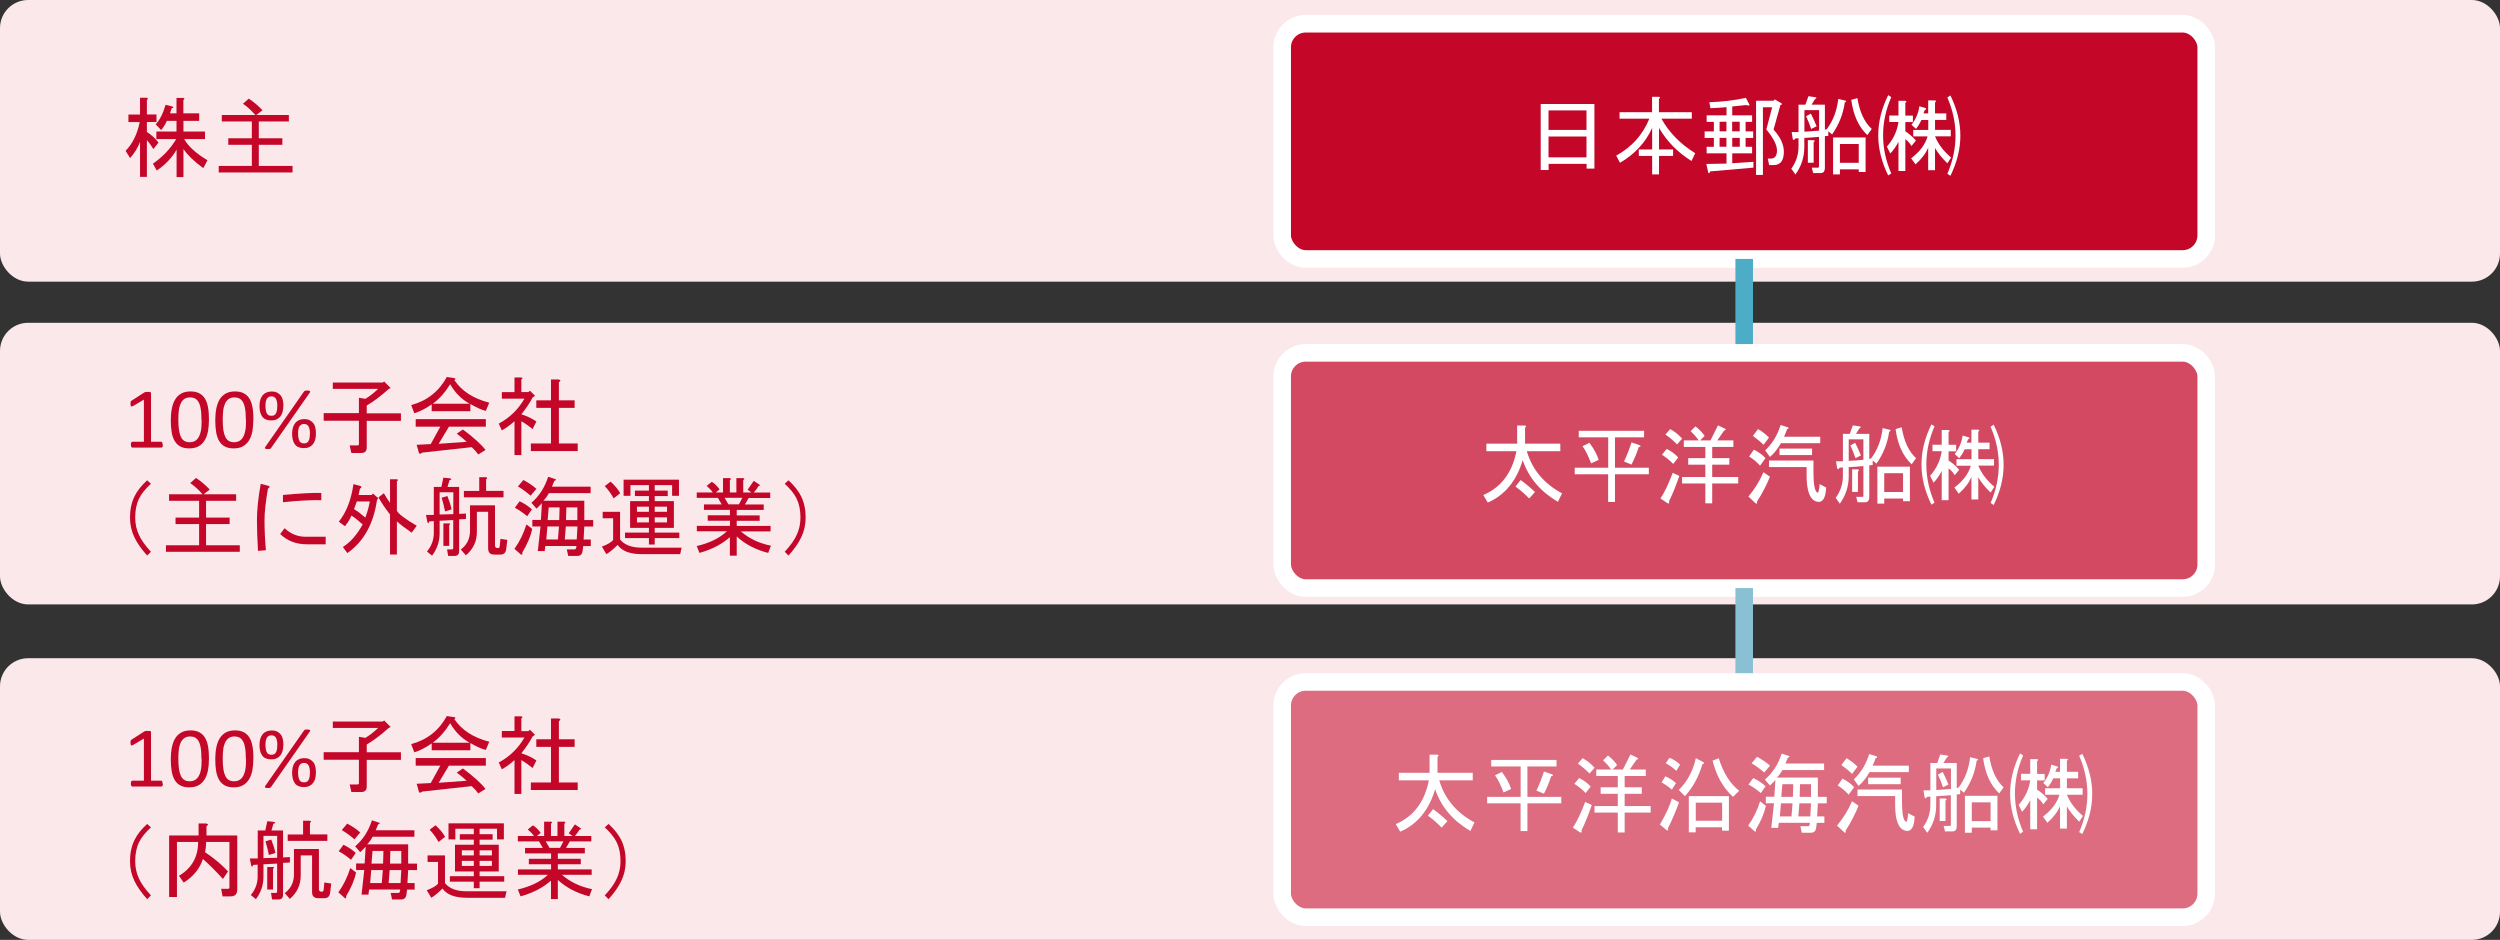 <?xml version="1.0" encoding="UTF-8"?><svg id="_レイヤー_2" xmlns="http://www.w3.org/2000/svg" viewBox="0 0 284.4 106.92"><rect x="0" y="0" width="284.4" height="106.92" fill="#333333" stroke="none"/><defs><style>.cls-1{opacity:.7;}.cls-1,.cls-2,.cls-3{fill:#c40629;}.cls-1,.cls-2,.cls-3,.cls-4,.cls-5{stroke-width:0px;}.cls-2{opacity:.55;}.cls-6{stroke:#89c0d3;}.cls-6,.cls-7,.cls-8{fill:none;stroke-linejoin:round;stroke-width:2px;}.cls-7{stroke:#fff;}.cls-8{stroke:#4dadc7;}.cls-4{fill:#fff;}.cls-5{fill:#fae8eb;}</style></defs><g id="_レイヤー_1-2"><rect class="cls-5" y="74.88" width="284.4" height="32.04" rx="3.2" ry="3.2"/><path class="cls-3" d="M18.53,89.14c0,.06,0,.11-.01.16s-.02.08-.04.1c-.02.03-.04.04-.06.06-.02.01-.04.02-.07.02h-3.29s-.04,0-.06-.02c-.02-.01-.04-.03-.06-.06-.02-.03-.03-.06-.04-.1s-.01-.09-.01-.16c0-.06,0-.11.01-.15s.02-.08.04-.1.03-.05.05-.06c.02-.01.04-.02.07-.02h1.31v-4.79l-1.22.72c-.06.03-.11.05-.15.06-.04,0-.07,0-.09-.02-.02-.02-.04-.06-.05-.1s-.01-.11-.01-.18c0-.06,0-.1,0-.14s.01-.07.02-.1c0-.03.02-.05.04-.07s.04-.04.07-.06l1.45-.93s.03-.02.05-.02.04-.01.07-.02c.03,0,.06-.01.1-.01.04,0,.09,0,.15,0,.08,0,.14,0,.19,0s.09.02.12.03c.03.01.05.03.06.04,0,.02.01.04.01.06v5.53h1.14s.05,0,.07.02.04.04.06.06.03.06.03.1c0,.04.01.09.01.15Z"/><path class="cls-3" d="M23.77,86.31c0,.48-.04.92-.11,1.32-.08.4-.2.74-.38,1.03s-.41.51-.69.67-.64.24-1.06.24c-.4,0-.73-.07-1-.21-.27-.14-.49-.35-.65-.62-.17-.27-.28-.61-.35-1.01-.07-.4-.1-.86-.1-1.38,0-.48.04-.92.12-1.32.08-.4.2-.74.38-1.03.17-.29.41-.51.69-.67s.64-.24,1.05-.24.73.07,1,.21c.27.14.49.35.65.62.17.27.28.61.35,1.01.07.4.1.86.1,1.38ZM22.92,86.37c0-.31-.01-.6-.03-.85-.02-.25-.06-.47-.1-.66-.04-.19-.1-.36-.17-.49-.07-.14-.15-.25-.25-.34-.1-.09-.21-.15-.33-.19-.12-.04-.27-.06-.42-.06-.28,0-.5.07-.67.2-.17.13-.31.31-.41.53-.1.23-.17.49-.2.8s-.05.63-.05.98c0,.47.02.87.07,1.2s.13.6.23.8c.1.21.24.36.4.45.16.09.36.14.6.14.18,0,.34-.03.48-.09.14-.06.26-.14.36-.25.1-.11.18-.24.25-.39.07-.15.12-.32.16-.5.04-.19.07-.39.08-.6.01-.21.02-.44.02-.67Z"/><path class="cls-3" d="M28.82,86.31c0,.48-.04.92-.11,1.32-.08.4-.2.74-.38,1.03s-.41.51-.69.67-.64.24-1.05.24c-.4,0-.73-.07-1-.21s-.49-.35-.65-.62c-.17-.27-.28-.61-.35-1.01-.07-.4-.1-.86-.1-1.38,0-.48.04-.92.12-1.32s.2-.74.38-1.03c.18-.29.41-.51.69-.67.29-.16.64-.24,1.05-.24s.73.07,1,.21c.27.14.49.35.65.62.17.27.28.61.35,1.01.07.4.1.86.1,1.38ZM27.97,86.37c0-.31-.01-.6-.03-.85-.02-.25-.06-.47-.1-.66s-.1-.36-.17-.49c-.07-.14-.15-.25-.25-.34-.1-.09-.21-.15-.33-.19-.12-.04-.26-.06-.42-.06-.28,0-.5.07-.67.2-.17.13-.31.31-.41.53-.1.23-.17.49-.2.8-.04.3-.05.63-.05.98,0,.47.02.87.07,1.2.05.33.13.6.23.8.11.21.24.36.4.45.16.09.36.14.6.14.18,0,.34-.03.48-.09s.26-.14.36-.25c.1-.11.18-.24.25-.39.06-.15.12-.32.16-.5.04-.19.07-.39.08-.6.01-.21.02-.44.02-.67Z"/><path class="cls-3" d="M32.23,84.73c0,.25-.03.48-.08.68-.06.2-.14.38-.25.52-.11.14-.26.26-.43.34-.17.08-.38.12-.61.12s-.44-.04-.61-.11c-.17-.07-.31-.18-.41-.32s-.19-.31-.24-.52c-.05-.2-.08-.43-.08-.69,0-.24.03-.46.08-.66.05-.2.14-.37.25-.52.11-.15.25-.26.43-.34.17-.08.38-.13.62-.13.26,0,.47.04.64.13.17.09.31.21.42.35.1.15.18.32.22.52.04.2.06.41.06.63ZM30.85,89.51s-.04.05-.06.07-.05.03-.08.04c-.03.01-.07.02-.12.02-.05,0-.1,0-.17,0-.07,0-.13,0-.17-.02-.04-.01-.08-.03-.09-.05s-.02-.05-.02-.08c0-.03.02-.07.05-.1l4.38-6.27s.04-.05.06-.07.05-.03.08-.04c.03,0,.07-.02.12-.02s.1,0,.17,0,.12,0,.17.02c.04.01.08.03.09.05.02.02.03.05.02.08s-.02.07-.05.1l-4.38,6.27ZM31.55,84.76c0-.18-.01-.34-.04-.48-.03-.14-.07-.26-.12-.35s-.12-.17-.21-.21c-.09-.05-.19-.07-.31-.07-.11,0-.21.02-.3.07-.08.04-.15.11-.21.2-.05.09-.09.2-.12.34-.03.13-.04.29-.04.47,0,.22.02.4.05.55.03.15.07.26.13.35s.13.15.21.18c.09.03.18.05.29.05.13,0,.24-.02.32-.07s.15-.12.2-.22.09-.21.11-.35c.02-.13.03-.29.03-.46ZM35.94,87.88c0,.25-.03.48-.08.68-.05.2-.14.38-.25.52s-.26.26-.43.34c-.17.08-.38.12-.61.12s-.44-.04-.61-.11-.31-.18-.41-.32c-.11-.14-.19-.31-.24-.52-.05-.2-.08-.43-.08-.69,0-.24.03-.46.08-.66s.14-.37.25-.52c.11-.15.25-.26.42-.34.17-.08.38-.13.62-.13.26,0,.47.04.64.13.17.09.31.21.42.35s.18.32.22.52c.04.2.06.41.06.63ZM35.26,87.9c0-.18-.01-.34-.04-.48-.03-.14-.07-.26-.12-.35s-.12-.17-.21-.21c-.09-.05-.19-.07-.31-.07s-.21.02-.3.07c-.08.04-.15.11-.21.2s-.09.2-.12.34-.04.29-.04.47c0,.22.02.4.05.55.03.15.07.26.13.35s.13.15.21.18c.09.03.18.05.29.05.13,0,.24-.02.32-.07.08-.05.15-.12.2-.22.05-.1.09-.21.11-.35.02-.13.03-.29.03-.46Z"/><path class="cls-3" d="M37.86,82.82v-.74h5.68l.16-.12.74.74-.23.12c-.93.83-1.76,1.45-2.49,1.87v.89h3.89v.86h-3.89v3.04c0,.42-.21.62-.62.62h-1.13l-.19-.86h.89c.1,0,.16-.05.16-.16v-2.65h-4.01v-.86h4.01v-1.75l.74.12c.54-.34,1.02-.71,1.44-1.13h-5.13Z"/><path class="cls-3" d="M55.26,85.31c-.44-.1-1.03-.36-1.75-.78v.82h-4.4v-.78c-.7.49-1.36.83-1.98,1.01l-.35-.93c1.82-.49,3.16-1.56,4.05-3.19l.82.12c.21.03.22.1.04.23.83,1.24,2.15,2.1,3.97,2.57l-.39.93ZM53.66,89.43l-5.64.62c-.13.13-.25.16-.35.08l-.27-.97,1.6-.08,1.09-1.98h-2.8v-.86h7.98v.86h-4.2l-1.17,1.95,3.19-.23c-.34-.31-.71-.62-1.13-.93l.7-.47c1.25.93,2.1,1.71,2.57,2.33l-.82.51c-.21-.29-.45-.56-.74-.82ZM53.43,84.49c-.91-.49-1.65-1.23-2.22-2.22-.57.93-1.23,1.67-1.98,2.22h4.2Z"/><path class="cls-3" d="M59.3,83.17h.82l.16-.16.58.58-.27.19c-.31.6-.74,1.23-1.28,1.91.65.21,1.22.48,1.71.82l-.43.86c-.44-.36-.87-.66-1.28-.9v3.85h-.78v-3.85c-.47.42-.95.77-1.44,1.05l-.35-.78c1.25-.67,2.22-1.62,2.92-2.84h-2.57v-.74h1.44v-1.67h.74c.21.03.22.1.04.23v1.44ZM63.58,82.04v2.06h1.79v.86h-1.79v4.05h2.14v.86h-5.33v-.86h2.29v-4.05h-1.67v-.86h1.67v-2.37h.86c.26.05.27.16.04.31Z"/><path class="cls-3" d="M16.74,93.73l.43.39c-.65.6-1.1,1.17-1.36,1.71-.29.6-.43,1.31-.43,2.14,0,.7.14,1.36.43,1.98.26.57.71,1.21,1.36,1.91l-.43.43c-.65-.73-1.13-1.41-1.44-2.06-.34-.7-.51-1.45-.51-2.26,0-.91.17-1.71.51-2.41.29-.6.76-1.21,1.44-1.83Z"/><path class="cls-3" d="M23.08,97.73c-.34,1.06-1.06,1.96-2.18,2.68l-.54-.78c1.45-.86,2.18-2.14,2.18-3.85h-2.41v6.26h-.89v-7h3.35v-1.36h.86c.26.05.27.16.04.31v1.05h3.5v6.15c0,.52-.25.78-.74.78h-.93l-.16-.86h.78c.1,0,.16-.05.16-.16v-5.17h-2.65c0,.39-.04.78-.12,1.17,1.01.67,1.88,1.4,2.61,2.18l-.58.86c-.83-.91-1.58-1.66-2.26-2.26Z"/><path class="cls-3" d="M31.53,98.24l-1.56.08v1.44c0,.93-.29,1.78-.86,2.53l-.58-.47c.52-.62.78-1.32.78-2.1v-1.36l-.54.04c-.03.23-.09.26-.19.08l-.16-.82h.9v-3.19h.86l.23-1.05.78.08c.18.1.16.17-.08.19l-.23.78h1.32v3.07l.78-.04v.62l-.78.04v3.62c0,.36-.17.54-.51.54h-.74l-.12-.74h.54c.1,0,.16-.05.16-.16v-3.19ZM31.53,95.09h-1.56v2.53l1.56-.04v-2.49ZM30.59,97.27c-.1-.52-.23-1.04-.39-1.56l.66-.2c.23.6.39,1.1.47,1.52l-.74.23ZM30.4,101.2v-2.57h.66c.16.03.16.09,0,.19v2.37h-.66ZM35.49,97.31h-1.28v2.3c0,1.06-.42,1.95-1.24,2.65l-.58-.66c.7-.52,1.05-1.23,1.05-2.14v-2.88h2.84v4.55c0,.21.1.31.31.31.16,0,.23-.08.23-.23l.08-.82.78.12-.12,1.01c-.05.44-.27.66-.66.66h-.7c-.47,0-.7-.23-.7-.7v-4.16ZM32.73,95.67v-.74h1.75v-1.56h.74c.21.03.22.1.04.23v1.32h1.98v.74h-4.51Z"/><path class="cls-3" d="M38.49,101.51c.57-.78,1.02-1.7,1.36-2.76l.66.51c-.18.83-.56,1.73-1.13,2.68.03.26-.04.32-.19.19l-.7-.62ZM39.93,97.81c-.42-.36-.88-.69-1.4-.97l.54-.74c.54.26,1.01.57,1.4.93l-.54.78ZM40.32,95.48c-.44-.39-.92-.74-1.44-1.05l.62-.74c.65.36,1.14.7,1.48,1.01l-.66.78ZM46.43,96.06v2.18h1.01v.74h-1.01l-.08,1.48h.82v.74h-.86l-.08.58c-.05.36-.25.54-.58.54h-1.05l-.16-.74h.86c.1,0,.17-.05.19-.16l.04-.23h-3.54l-.08.58h-.78l.31-2.8h-.93v-.74h.97l.12-1.91c-.21.23-.42.44-.62.62l-.58-.66c.88-.75,1.52-1.74,1.91-2.96l.82.27c.13.05.09.12-.12.2l-.27.66h4.4v.74h-4.75c-.18.34-.39.62-.62.86h4.67ZM43.55,98.98h-1.32l-.12,1.48h1.32l.12-1.48ZM42.38,96.8l-.12,1.44h1.32l.04-1.44h-1.25ZM44.33,98.98l-.12,1.48h1.36l.08-1.48h-1.32ZM44.37,98.24h1.28v-1.44h-1.24l-.04,1.44Z"/><path class="cls-3" d="M49.85,98.05h-1.21v-.74h1.98v3.15c.49.62,1.31.93,2.45.93h4.55l-.16.74h-4.36c-1.35,0-2.27-.35-2.76-1.05-.47.47-.89.82-1.28,1.05l-.51-.86c.62-.23,1.05-.48,1.28-.74v-2.49ZM49.89,95.79c-.26-.49-.6-.96-1.01-1.4l.66-.51c.52.47.88.91,1.09,1.32l-.74.58ZM51.76,96.1h2.14v-.58h-1.59v-.62h1.59v-.62h-2.1v1.21h-.78v-1.83h6.3v1.83h-.78v-1.21h-1.98v.62h1.48v.62h-1.48v.58h2.18v3.04h-2.18v.54h2.8v.62h-2.8v.74h-.66v-.74h-2.72v-.62h2.72v-.54h-2.14v-3.04ZM52.54,97.31h1.36v-.58h-1.36v.58ZM53.9,98.51v-.58h-1.36v.58h1.36ZM54.56,97.31h1.4v-.58h-1.4v.58ZM55.96,98.51v-.58h-1.4v.58h1.4Z"/><path class="cls-3" d="M62.34,99.52h-3.42v-.62h3.77v-.58h-2.53v-.62h2.53v-.62h-2.96v-.62h2.02l-.43-.74h-2.41v-.62h1.83c-.18-.26-.42-.51-.7-.74l.58-.47c.31.18.61.47.89.86l-.43.35h.82v-1.63h.74c.21.03.22.1.04.23v1.4h.74v-1.63h.74c.21.03.22.1.04.23v1.4h.93l-.43-.31c.26-.36.49-.7.7-1.01l.58.39c.18.1.17.17-.04.19-.13.23-.31.48-.54.74h1.87v.62h-2.45l-.43.74h2.14v.62h-3.07v.62h2.61v.62h-2.61v.58h3.85v.62h-3.38c.91.8,2.05,1.35,3.42,1.63l-.31.82c-1.43-.36-2.62-.99-3.58-1.87v2.18h-.78v-2.1c-.91.8-2.06,1.4-3.46,1.79l-.31-.78c1.45-.34,2.59-.89,3.42-1.67ZM62.5,96.45h1.21l.39-.74h-2.02l.43.74Z"/><path class="cls-3" d="M69.23,102.29l-.43-.43c.65-.7,1.1-1.33,1.36-1.91.29-.62.43-1.28.43-1.98,0-.83-.14-1.54-.43-2.14-.26-.54-.71-1.11-1.36-1.71l.43-.39c.67.62,1.15,1.23,1.44,1.83.34.7.51,1.5.51,2.41,0,.8-.17,1.56-.51,2.26-.31.65-.79,1.34-1.44,2.06Z"/><rect class="cls-5" y="36.72" width="284.4" height="32.04" rx="3.2" ry="3.2"/><rect class="cls-5" width="284.4" height="32.04" rx="3.2" ry="3.2"/><path class="cls-3" d="M16.71,20.12h-.78v-3.97c-.26.67-.64,1.28-1.13,1.83l-.51-.82c.8-.83,1.34-1.92,1.6-3.27h-1.28v-.86h1.32v-1.91h.74c.21.05.22.13.04.23v1.67h1.09v.86h-1.09v1.13c.52.34.96.74,1.32,1.21l-.58.74c-.29-.47-.53-.8-.74-1.01v4.16ZM20.87,12.89h1.79v.86h-1.79v1.21h2.45v.86h-2.37c.47.83,1.35,1.63,2.65,2.41l-.47.9c-1.01-.73-1.76-1.45-2.26-2.18v3.19h-.78v-3.11c-.54.93-1.3,1.73-2.26,2.37l-.43-.78c1.12-.78,2-1.71,2.65-2.8h-2.26v-.86h2.29v-1.21h-1.09c-.16.36-.38.71-.66,1.05l-.62-.66c.47-.49.84-1.23,1.13-2.22l.78.2c.16.08.13.14-.08.19l-.2.58h.74v-1.75h.74c.21.03.22.1.04.23v1.52Z"/><path class="cls-3" d="M29.43,18.88h3.85v.74h-8.4v-.74h3.77v-2.41h-2.68v-.74h2.68v-1.91h-3.42v-.74h3.81c-.42-.49-.88-.92-1.4-1.28l.66-.58c.52.34,1.04.78,1.56,1.32l-.7.54h3.7v.74h-3.42v1.91h2.68v.74h-2.68v2.41Z"/><rect class="cls-3" x="145.86" y="2.7" width="105.12" height="26.76" rx="2.68" ry="2.68"/><rect class="cls-7" x="145.86" y="2.7" width="105.12" height="26.76" rx="2.68" ry="2.68"/><path class="cls-4" d="M176.16,19.34h-.89v-7.51h6.11v7.35h-.89v-.54h-4.32v.7ZM180.48,14.78v-2.22h-4.32v2.22h4.32ZM180.48,17.9v-2.37h-4.32v2.37h4.32Z"/><path class="cls-4" d="M192.43,18.32c-1.58-.99-2.81-2.24-3.7-3.77v2.45h1.6v.74h-1.6v2.1h-.78v-2.1h-1.52v-.74h1.52v-2.45c-.75,1.66-1.97,2.98-3.66,3.97l-.43-.82c1.76-.96,3.02-2.36,3.77-4.2h-3.39v-.74h3.7v-1.75h.74c.21.03.22.1.04.23v1.52h3.74v.74h-3.46c.88,1.58,2.17,2.89,3.85,3.93l-.43.89Z"/><path class="cls-4" d="M194.45,11.63c1.5-.05,2.89-.22,4.16-.5l.39.74c.08.16-.04.18-.35.08-.73.08-1.26.13-1.59.16v1.01h2.26v.74h-.74v1.09h.86v.74h-.86v1.01h.74v.74h-2.26v1.13l2.41-.16v.66l-4.94.43c-.03.21-.09.26-.19.16l-.23-1.01,2.3-.04v-1.17h-2.26v-.74h.82v-1.01h-1.05v-.74h1.05v-1.09h-.82v-.74h2.26v-.93c-.54.05-1.16.09-1.83.12l-.12-.66ZM196.4,13.85h-.78v1.09h.78v-1.09ZM196.4,15.68h-.78v1.01h.78v-1.01ZM197.91,13.85h-.86v1.09h.86v-1.09ZM197.06,15.68v1.01h.86v-1.01h-.86ZM201.92,11.32l.74.43c.1.1.06.17-.12.19l-.78,2.8c.75.83,1.14,1.63,1.17,2.41.03,1.09-.36,1.63-1.17,1.63h-.5l-.16-.74h.35c.44,0,.67-.29.7-.86.03-.62-.38-1.44-1.21-2.45l.66-2.53h-1.05v7.7h-.78v-8.44h1.98l.16-.16Z"/><path class="cls-4" d="M204.6,15.72l-.39.04c-.1.21-.19.22-.27.04l-.12-.78h.78v-3.11h.78l.35-.97.78.12c.18.03.17.1-.04.23l-.39.62h1.52v2.84l.2-.04c.73-.96,1.17-2.11,1.32-3.46l.78.19c.18.03.17.1-.04.23-.18,1.3-.66,2.5-1.44,3.62l-.43-.35v.51l-.39.04v3.58c0,.41-.16.62-.47.62h-.86l-.16-.62h.7c.08,0,.12-.04.12-.12v-3.38c-.54.05-1.1.09-1.67.12v1.05c0,1.14-.34,2.18-1.01,3.11l-.47-.66c.54-.75.82-1.58.82-2.49v-.97ZM205.27,14.98c.47-.03,1.02-.06,1.67-.12v-2.33h-1.67v2.45ZM206.04,14.67c-.18-.54-.38-1.02-.58-1.44l.54-.31c.18.34.4.82.66,1.44l-.62.31ZM206.28,15.95c.21.03.22.1.04.23v2.33h-.66v-2.57h.62ZM208.53,15.64h3.7v3.93h-.78v-.31h-2.14v.58h-.78v-4.2ZM209.31,16.38v2.14h2.14v-2.14h-2.14ZM211.3,11.17c.26,1.58.8,2.75,1.63,3.5l-.5.7c-.99-.93-1.6-2.27-1.83-4.01l.7-.2Z"/><path class="cls-4" d="M214.22,15.41c0,1.45.31,2.89.93,4.32l-.35.23c-.75-1.53-1.13-3.05-1.13-4.55v-.04c0-1.5.38-3.02,1.13-4.55l.35.23c-.62,1.43-.93,2.87-.93,4.32v.04ZM216.75,13.15h.86v.74h-.86v1.05c.42.26.82.61,1.21,1.05l-.51.62c-.18-.31-.42-.57-.7-.78v3.62h-.78v-3.31c-.29.54-.6.99-.93,1.32l-.39-.78c.73-.83,1.17-1.76,1.32-2.8h-1.05v-.74h1.05v-1.67h.74c.21.03.22.1.04.23v1.44ZM217.41,18.01c.99-.75,1.61-1.58,1.87-2.49h-1.63v-.74h1.71v-1.13h-.78c-.21.44-.42.78-.62,1.01l-.51-.47c.49-.62.79-1.32.9-2.1l.66.19c.18.08.17.16-.04.23l-.16.39h.54v-1.48h.74c.21.03.22.1.04.23v1.25h1.28v.74h-1.28v1.13h1.79v.74h-1.79c.36.88.97,1.69,1.83,2.41l-.43.66c-.65-.65-1.12-1.23-1.4-1.75v2.53h-.78v-2.57c-.26.65-.74,1.28-1.44,1.91l-.5-.7ZM223.01,15.45c0,1.5-.38,3.02-1.13,4.55l-.35-.23c.62-1.43.93-2.87.93-4.32v-.04c0-1.45-.31-2.89-.93-4.32l.35-.23c.75,1.53,1.13,3.05,1.13,4.55v.04Z"/><line class="cls-8" x1="198.42" y1="29.46" x2="198.42" y2="40.14"/><rect class="cls-1" x="145.86" y="40.14" width="105.12" height="26.76" rx="2.68" ry="2.68"/><rect class="cls-7" x="145.86" y="40.14" width="105.12" height="26.76" rx="2.68" ry="2.68"/><path class="cls-4" d="M173.22,52.35c-.7,2.36-2.02,3.97-3.97,4.82l-.51-.86c2.02-.86,3.28-2.52,3.77-4.98h-3.42v-.86h3.5v-2.06h.86c.21.03.22.1.04.23v1.83h4.01v.86h-3.81c.62,2.1,1.96,3.7,4.01,4.79l-.47.97c-2-1.17-3.33-2.75-4.01-4.75ZM172.99,54.61c.54.39,1.09.84,1.63,1.36l-.66.74c-.44-.47-.96-.92-1.56-1.36l.58-.74Z"/><path class="cls-4" d="M182.95,53.95h-3.81v-.74h3.81v-3.46h-3.35v-.74h7.43v.74h-3.31v3.46h3.85v.74h-3.85v3.15h-.78v-3.15ZM180.81,50.37c.54.73.89,1.38,1.05,1.95l-.86.39c-.29-.8-.61-1.45-.97-1.95l.78-.39ZM184.74,52.51c.34-.7.62-1.43.86-2.18l.9.31c.21.1.18.18-.08.23-.21.65-.48,1.31-.82,1.98l-.86-.35Z"/><path class="cls-4" d="M191.04,54.14c-.39,1.14-.78,2.1-1.17,2.88.05.23,0,.31-.16.23l-.82-.54c.47-.7.93-1.67,1.4-2.92l.74.35ZM189.6,51.07c.49.23.93.56,1.32.97l-.58.74c-.39-.41-.82-.76-1.28-1.05l.54-.66ZM191.36,49.9l-.58.66c-.36-.39-.8-.76-1.32-1.13l.54-.62c.52.29.97.65,1.36,1.09ZM192.87,48.5c.44.34.79.7,1.05,1.09l-.51.51h1.17l.86-1.71.82.39c.1.1.06.17-.12.19l-.78,1.13h1.83v.74h-2.41v1.28h1.95v.74h-1.95v1.4h2.96v.74h-2.96v2.26h-.78v-2.26h-2.65v-.74h2.65v-1.4h-1.95v-.74h1.95v-1.28h-2.45v-.74h1.71c-.26-.36-.57-.71-.93-1.05l.54-.54Z"/><path class="cls-4" d="M199.72,57.26l-.82-.78c.67-.78,1.25-1.7,1.71-2.76l.74.51c-.39.96-.88,1.91-1.48,2.84.05.21,0,.27-.16.19ZM200.23,52.98c-.34-.39-.75-.74-1.25-1.05l.54-.78c.57.29,1.01.61,1.32.97l-.62.86ZM200.62,50.6c-.34-.34-.74-.67-1.21-1.01l.58-.78c.49.29.91.61,1.25.97l-.62.82ZM200.81,51.23c.8-.75,1.39-1.71,1.75-2.88l.86.27c.08.1.04.17-.12.2-.13.36-.25.65-.35.86h4.12v.74h-4.47c-.39.67-.8,1.19-1.25,1.56l-.54-.74ZM206.3,52.39v1.32c0,1.38.14,2.15.43,2.33.13.08.22-.25.27-.97l.74.39c-.05,1.25-.42,1.78-1.09,1.6-.75-.21-1.13-1.19-1.13-2.96v-.97h-4.28v-.74h5.06ZM206.14,51.77h-3.7v-.74h3.7v.74Z"/><path class="cls-4" d="M209.65,53.17l-.39.04c-.1.21-.19.22-.27.04l-.12-.78h.78v-3.11h.78l.35-.97.78.12c.18.03.17.1-.04.23l-.39.62h1.52v2.84l.2-.04c.73-.96,1.17-2.11,1.32-3.46l.78.19c.18.03.17.1-.04.23-.18,1.3-.66,2.5-1.44,3.62l-.43-.35v.51l-.39.04v3.58c0,.41-.16.62-.47.62h-.86l-.16-.62h.7c.08,0,.12-.04.12-.12v-3.38c-.54.05-1.1.09-1.67.12v1.05c0,1.14-.34,2.18-1.01,3.11l-.47-.66c.54-.75.82-1.58.82-2.49v-.97ZM210.31,52.43c.47-.03,1.02-.06,1.67-.12v-2.33h-1.67v2.45ZM211.08,52.12c-.18-.54-.38-1.02-.58-1.44l.54-.31c.18.34.4.82.66,1.44l-.62.31ZM211.32,53.4c.21.03.22.1.04.23v2.33h-.66v-2.57h.62ZM213.57,53.09h3.7v3.93h-.78v-.31h-2.14v.58h-.78v-4.2ZM214.35,53.83v2.14h2.14v-2.14h-2.14ZM216.34,48.62c.26,1.58.8,2.75,1.63,3.5l-.5.7c-.99-.93-1.6-2.27-1.83-4.01l.7-.2Z"/><path class="cls-4" d="M219.14,52.86c0,1.45.31,2.89.93,4.32l-.35.23c-.75-1.53-1.13-3.05-1.13-4.55v-.04c0-1.5.38-3.02,1.13-4.55l.35.23c-.62,1.43-.93,2.87-.93,4.32v.04ZM221.67,50.6h.86v.74h-.86v1.05c.42.26.82.61,1.21,1.05l-.51.62c-.18-.31-.42-.57-.7-.78v3.62h-.78v-3.31c-.29.54-.6.99-.93,1.32l-.39-.78c.73-.83,1.17-1.76,1.32-2.8h-1.05v-.74h1.05v-1.67h.74c.21.03.22.1.04.23v1.44ZM222.33,55.47c.99-.75,1.61-1.58,1.87-2.49h-1.63v-.74h1.71v-1.13h-.78c-.21.44-.42.78-.62,1.01l-.51-.47c.49-.62.79-1.32.9-2.1l.66.19c.18.08.17.16-.04.23l-.16.39h.54v-1.48h.74c.21.03.22.1.04.23v1.25h1.28v.74h-1.28v1.13h1.79v.74h-1.79c.36.88.97,1.69,1.83,2.41l-.43.66c-.65-.65-1.12-1.23-1.4-1.75v2.53h-.78v-2.57c-.26.65-.74,1.28-1.44,1.91l-.5-.7ZM227.93,52.9c0,1.5-.38,3.02-1.13,4.55l-.35-.23c.62-1.43.93-2.87.93-4.32v-.04c0-1.45-.31-2.89-.93-4.32l.35-.23c.75,1.53,1.13,3.05,1.13,4.55v.04Z"/><line class="cls-6" x1="198.42" y1="66.9" x2="198.42" y2="77.58"/><rect class="cls-2" x="145.86" y="77.58" width="105.12" height="26.76" rx="2.68" ry="2.68"/><rect class="cls-7" x="145.86" y="77.58" width="105.12" height="26.76" rx="2.68" ry="2.68"/><path class="cls-4" d="M163.26,89.79c-.7,2.36-2.02,3.97-3.97,4.82l-.51-.86c2.02-.86,3.28-2.51,3.77-4.98h-3.42v-.86h3.5v-2.06h.86c.21.03.22.1.04.23v1.83h4.01v.86h-3.81c.62,2.1,1.96,3.7,4.01,4.79l-.47.97c-2-1.17-3.33-2.75-4.01-4.75ZM163.03,92.05c.54.39,1.09.84,1.63,1.36l-.66.74c-.44-.47-.96-.92-1.56-1.36l.58-.74Z"/><path class="cls-4" d="M172.99,91.39h-3.81v-.74h3.81v-3.46h-3.35v-.74h7.43v.74h-3.31v3.46h3.85v.74h-3.85v3.15h-.78v-3.15ZM170.85,87.81c.54.73.89,1.38,1.05,1.95l-.86.39c-.29-.8-.61-1.45-.97-1.95l.78-.39ZM174.78,89.95c.34-.7.62-1.43.86-2.18l.9.31c.21.1.18.18-.08.23-.21.65-.48,1.31-.82,1.98l-.86-.35Z"/><path class="cls-4" d="M181.08,91.58c-.39,1.14-.78,2.1-1.17,2.88.05.23,0,.31-.16.23l-.82-.54c.47-.7.93-1.67,1.4-2.92l.74.35ZM179.64,88.51c.49.23.93.56,1.32.97l-.58.74c-.39-.42-.82-.76-1.28-1.05l.54-.66ZM181.4,87.34l-.58.66c-.36-.39-.8-.76-1.32-1.13l.54-.62c.52.29.97.65,1.36,1.09ZM182.91,85.94c.44.34.79.7,1.05,1.09l-.51.51h1.17l.86-1.71.82.39c.1.1.06.17-.12.19l-.78,1.13h1.83v.74h-2.41v1.28h1.95v.74h-1.95v1.4h2.96v.74h-2.96v2.26h-.78v-2.26h-2.65v-.74h2.65v-1.4h-1.95v-.74h1.95v-1.28h-2.45v-.74h1.71c-.26-.36-.57-.71-.93-1.05l.54-.54Z"/><path class="cls-4" d="M190.19,90.84l.82.43c-.36,1.01-.78,1.98-1.25,2.92.03.29-.04.36-.19.23l-.74-.62c.7-1.19,1.15-2.18,1.36-2.96ZM190.19,89.83c-.39-.34-.78-.61-1.17-.82l.43-.7c.47.21.87.47,1.21.78l-.47.74ZM189.92,86.21c.44.16.84.42,1.21.78l-.43.7c-.39-.36-.79-.65-1.21-.86l.43-.62ZM190.97,89.87c.96-.93,1.61-2.14,1.95-3.62l.74.39c.26.1.26.21,0,.31-.42,1.43-1.08,2.63-1.98,3.62l-.7-.7ZM192.13,90.57h4.55v3.93h-.78v-.39h-3v.58h-.78v-4.12ZM195.91,93.37v-2.06h-3v2.06h3ZM195.52,86.25c.54,1.71,1.32,2.94,2.33,3.7l-.7.7c-1.12-1.01-1.89-2.39-2.33-4.12l.7-.27Z"/><path class="cls-4" d="M198.87,93.92c.57-.78,1.02-1.7,1.36-2.76l.66.51c-.18.83-.56,1.73-1.13,2.68.03.26-.04.32-.19.19l-.7-.62ZM200.31,90.22c-.42-.36-.88-.69-1.4-.97l.54-.74c.54.26,1.01.57,1.4.93l-.54.78ZM200.7,87.88c-.44-.39-.92-.74-1.44-1.05l.62-.74c.65.36,1.14.7,1.48,1.01l-.66.78ZM206.8,88.47v2.18h1.01v.74h-1.01l-.08,1.48h.82v.74h-.86l-.08.58c-.05.36-.25.54-.58.54h-1.05l-.16-.74h.86c.1,0,.17-.05.19-.16l.04-.23h-3.54l-.08.58h-.78l.31-2.8h-.93v-.74h.97l.12-1.91c-.21.23-.42.44-.62.62l-.58-.66c.88-.75,1.52-1.74,1.91-2.96l.82.27c.13.05.09.12-.12.2l-.27.66h4.4v.74h-4.75c-.18.34-.39.62-.62.86h4.67ZM203.92,91.39h-1.32l-.12,1.48h1.32l.12-1.48ZM202.76,89.21l-.12,1.44h1.32l.04-1.44h-1.25ZM204.7,91.39l-.12,1.48h1.36l.08-1.48h-1.32ZM204.74,90.65h1.28v-1.44h-1.25l-.04,1.44Z"/><path class="cls-4" d="M209.8,94.69l-.82-.78c.67-.78,1.25-1.7,1.71-2.76l.74.51c-.39.96-.88,1.91-1.48,2.84.05.21,0,.27-.16.2ZM210.31,90.41c-.34-.39-.75-.74-1.25-1.05l.54-.78c.57.29,1.01.61,1.32.97l-.62.86ZM210.69,88.04c-.34-.34-.74-.67-1.21-1.01l.58-.78c.49.29.91.61,1.25.97l-.62.82ZM210.89,88.66c.8-.75,1.39-1.71,1.75-2.88l.86.27c.08.1.04.17-.12.19-.13.36-.25.65-.35.86h4.12v.74h-4.47c-.39.67-.8,1.19-1.25,1.56l-.54-.74ZM216.37,89.83v1.32c0,1.38.14,2.15.43,2.33.13.08.22-.25.27-.97l.74.39c-.05,1.25-.42,1.78-1.09,1.59-.75-.21-1.13-1.19-1.13-2.96v-.97h-4.28v-.74h5.06ZM216.22,89.21h-3.7v-.74h3.7v.74Z"/><path class="cls-4" d="M219.6,90.61l-.39.04c-.1.21-.19.22-.27.04l-.12-.78h.78v-3.11h.78l.35-.97.78.12c.18.03.17.1-.04.23l-.39.62h1.52v2.84l.2-.04c.73-.96,1.17-2.11,1.32-3.46l.78.19c.18.03.17.1-.04.23-.18,1.3-.66,2.5-1.44,3.62l-.43-.35v.51l-.39.04v3.58c0,.41-.16.62-.47.62h-.86l-.16-.62h.7c.08,0,.12-.04.12-.12v-3.38c-.54.05-1.1.09-1.67.12v1.05c0,1.14-.34,2.18-1.01,3.11l-.47-.66c.54-.75.82-1.58.82-2.49v-.97ZM220.27,89.87c.47-.03,1.02-.06,1.67-.12v-2.33h-1.67v2.45ZM221.04,89.56c-.18-.54-.38-1.02-.58-1.44l.54-.31c.18.34.4.82.66,1.44l-.62.31ZM221.28,90.84c.21.03.22.1.04.23v2.33h-.66v-2.57h.62ZM223.53,90.53h3.7v3.93h-.78v-.31h-2.14v.58h-.78v-4.2ZM224.31,91.27v2.14h2.14v-2.14h-2.14ZM226.3,86.06c.26,1.58.8,2.75,1.63,3.5l-.5.7c-.99-.93-1.6-2.27-1.83-4.01l.7-.19Z"/><path class="cls-4" d="M229.22,90.3c0,1.45.31,2.89.93,4.32l-.35.23c-.75-1.53-1.13-3.05-1.13-4.55v-.04c0-1.5.38-3.02,1.13-4.55l.35.23c-.62,1.43-.93,2.87-.93,4.32v.04ZM231.74,88.04h.86v.74h-.86v1.05c.42.26.82.61,1.21,1.05l-.51.62c-.18-.31-.42-.57-.7-.78v3.62h-.78v-3.31c-.29.54-.6.99-.93,1.32l-.39-.78c.73-.83,1.17-1.76,1.32-2.8h-1.05v-.74h1.05v-1.67h.74c.21.03.22.1.04.23v1.44ZM232.41,92.9c.99-.75,1.61-1.58,1.87-2.49h-1.63v-.74h1.71v-1.13h-.78c-.21.44-.42.78-.62,1.01l-.51-.47c.49-.62.79-1.32.9-2.1l.66.2c.18.08.17.16-.04.23l-.16.39h.54v-1.48h.74c.21.03.22.1.04.23v1.25h1.28v.74h-1.28v1.13h1.79v.74h-1.79c.36.88.97,1.69,1.83,2.41l-.43.66c-.65-.65-1.12-1.23-1.4-1.75v2.53h-.78v-2.57c-.26.65-.74,1.28-1.44,1.91l-.5-.7ZM238.01,90.34c0,1.5-.38,3.02-1.13,4.55l-.35-.23c.62-1.43.93-2.87.93-4.32v-.04c0-1.45-.31-2.89-.93-4.32l.35-.23c.75,1.53,1.13,3.05,1.13,4.55v.04Z"/><path class="cls-3" d="M18.53,50.58c0,.06,0,.11-.01.16s-.02.08-.04.1c-.02.03-.04.04-.06.06-.02.01-.04.02-.07.02h-3.29s-.04,0-.06-.02c-.02-.01-.04-.03-.06-.06-.02-.03-.03-.06-.04-.1s-.01-.09-.01-.16,0-.11.01-.15.02-.08.04-.1.03-.05.05-.06c.02-.01.04-.02.07-.02h1.31v-4.79l-1.22.72c-.06.03-.11.05-.15.06-.04,0-.07,0-.09-.02-.02-.02-.04-.06-.05-.1s-.01-.11-.01-.18c0-.06,0-.1,0-.14s.01-.07.02-.1c0-.03.02-.05.04-.07s.04-.04.07-.06l1.45-.93s.03-.02.05-.02c.02,0,.04-.01.07-.02.03,0,.06,0,.1-.01s.09,0,.15,0c.08,0,.14,0,.19,0,.05,0,.09.02.12.03.03.01.05.03.06.04,0,.02.01.04.01.06v5.53h1.14s.05,0,.07.02.04.04.06.06.03.06.03.1c0,.04.01.09.01.15Z"/><path class="cls-3" d="M23.77,47.75c0,.48-.04.92-.11,1.32-.08.4-.2.74-.38,1.03s-.41.51-.69.67-.64.24-1.06.24c-.4,0-.73-.07-1-.21-.27-.14-.49-.35-.65-.62-.17-.27-.28-.61-.35-1.01-.07-.4-.1-.86-.1-1.38,0-.48.04-.92.12-1.32.08-.4.2-.74.38-1.03.17-.29.41-.51.69-.67s.64-.24,1.05-.24.73.07,1,.21c.27.14.49.35.65.62.17.27.28.61.35,1.01.07.4.1.86.1,1.38ZM22.92,47.8c0-.31-.01-.6-.03-.85-.02-.25-.06-.47-.1-.66-.04-.19-.1-.36-.17-.49-.07-.14-.15-.25-.25-.34-.1-.09-.21-.15-.33-.19-.12-.04-.27-.06-.42-.06-.28,0-.5.06-.67.19-.17.13-.31.31-.41.54-.1.23-.17.49-.2.8-.04.31-.05.63-.05.98,0,.47.02.87.07,1.2s.13.6.23.8c.1.21.24.36.4.45.16.09.36.14.6.14.18,0,.34-.03.48-.09.14-.06.26-.14.36-.25.1-.11.18-.24.25-.39.07-.15.12-.32.16-.51s.07-.38.08-.6.02-.44.02-.67Z"/><path class="cls-3" d="M28.82,47.75c0,.48-.04.92-.11,1.32-.08.4-.2.74-.38,1.03s-.41.51-.69.67-.64.24-1.05.24c-.4,0-.73-.07-1-.21-.27-.14-.49-.35-.65-.62-.17-.27-.28-.61-.35-1.01-.07-.4-.1-.86-.1-1.38,0-.48.04-.92.12-1.32s.2-.74.38-1.03c.18-.29.41-.51.69-.67.29-.16.64-.24,1.05-.24s.73.07,1,.21c.27.14.49.35.65.62.17.27.28.61.35,1.01.07.4.1.86.1,1.38ZM27.97,47.8c0-.31-.01-.6-.03-.85-.02-.25-.06-.47-.1-.66s-.1-.36-.17-.49c-.07-.14-.15-.25-.25-.34-.1-.09-.21-.15-.33-.19-.12-.04-.26-.06-.42-.06-.28,0-.5.06-.67.19s-.31.31-.41.54c-.1.23-.17.49-.2.8-.04.31-.05.63-.05.98,0,.47.02.87.07,1.2.05.33.13.6.23.8.11.21.24.36.4.45.16.09.36.14.6.14.18,0,.34-.03.48-.09s.26-.14.36-.25c.1-.11.18-.24.25-.39s.12-.32.16-.51c.04-.18.07-.38.08-.6.01-.22.02-.44.02-.67Z"/><path class="cls-3" d="M32.23,46.17c0,.25-.03.48-.08.68-.06.2-.14.38-.25.52-.11.14-.26.26-.43.34-.17.08-.38.12-.61.12s-.44-.04-.61-.11c-.17-.07-.31-.18-.41-.32-.11-.14-.19-.31-.24-.52-.05-.2-.08-.43-.08-.69,0-.24.03-.46.08-.66.05-.2.14-.37.25-.52.11-.15.25-.26.43-.34.17-.08.38-.13.62-.13.26,0,.47.04.64.13.17.09.31.21.42.35.1.15.18.32.22.52.04.2.06.41.06.63ZM30.85,50.95s-.04.05-.06.07-.05.03-.08.04c-.03.01-.07.02-.12.02-.05,0-.1,0-.17,0-.07,0-.13,0-.17-.02-.04-.01-.08-.03-.09-.05-.02-.02-.02-.05-.02-.08,0-.03.02-.07.05-.1l4.38-6.27s.04-.05.06-.07.05-.03.08-.04c.03,0,.07-.02.12-.02s.1,0,.17,0,.12,0,.17.02c.04.01.08.03.09.05.02.02.03.05.02.08,0,.03-.02.07-.05.1l-4.38,6.27ZM31.55,46.2c0-.18-.01-.34-.04-.48-.03-.14-.07-.26-.12-.35s-.12-.16-.21-.21c-.09-.05-.19-.07-.31-.07-.11,0-.21.02-.3.07-.08.04-.15.11-.21.2-.05.09-.09.2-.12.34-.03.13-.04.29-.04.47,0,.22.02.4.05.55.03.15.07.26.13.35s.13.15.21.18.18.05.29.05c.13,0,.24-.02.32-.07.08-.05.15-.12.2-.22s.09-.21.11-.35c.02-.13.03-.29.03-.46ZM35.94,49.32c0,.25-.03.48-.08.68-.05.2-.14.38-.25.52-.11.14-.26.26-.43.34-.17.08-.38.12-.61.12s-.44-.04-.61-.11c-.17-.07-.31-.18-.41-.32-.11-.14-.19-.31-.24-.52-.05-.2-.08-.43-.08-.69,0-.24.03-.46.08-.66.05-.2.14-.37.25-.52.11-.15.25-.26.42-.35.17-.08.38-.13.62-.13.26,0,.47.04.64.13.17.09.31.21.42.35s.18.32.22.52c.04.2.06.41.06.63ZM35.26,49.34c0-.18-.01-.34-.04-.48-.03-.14-.07-.26-.12-.35s-.12-.16-.21-.21c-.09-.05-.19-.07-.31-.07s-.21.02-.3.07c-.08.05-.15.11-.21.2s-.09.2-.12.34c-.03.13-.04.29-.04.47,0,.22.02.4.05.55.03.15.07.26.13.35s.13.15.21.18.18.05.29.05c.13,0,.24-.02.32-.07.08-.05.15-.12.2-.22.05-.1.09-.21.11-.35.02-.13.03-.29.03-.46Z"/><path class="cls-3" d="M37.86,44.26v-.74h5.68l.16-.12.74.74-.23.12c-.93.83-1.76,1.45-2.49,1.87v.89h3.89v.86h-3.89v3.03c0,.42-.21.62-.62.62h-1.13l-.19-.86h.89c.1,0,.16-.05.16-.16v-2.65h-4.01v-.86h4.01v-1.75l.74.12c.54-.34,1.02-.71,1.44-1.13h-5.13Z"/><path class="cls-3" d="M55.26,46.74c-.44-.1-1.03-.36-1.75-.78v.82h-4.4v-.78c-.7.49-1.36.83-1.98,1.01l-.35-.93c1.82-.49,3.16-1.56,4.05-3.19l.82.12c.21.03.22.1.04.23.83,1.25,2.15,2.1,3.97,2.57l-.39.93ZM53.66,50.87l-5.64.62c-.13.13-.25.16-.35.08l-.27-.97,1.6-.08,1.09-1.98h-2.8v-.86h7.98v.86h-4.2l-1.17,1.95,3.19-.23c-.34-.31-.71-.62-1.13-.93l.7-.47c1.25.93,2.1,1.71,2.57,2.33l-.82.51c-.21-.29-.45-.56-.74-.82ZM53.43,45.93c-.91-.49-1.65-1.23-2.22-2.22-.57.93-1.23,1.67-1.98,2.22h4.2Z"/><path class="cls-3" d="M59.3,44.6h.82l.16-.16.58.58-.27.2c-.31.6-.74,1.23-1.28,1.91.65.21,1.22.48,1.71.82l-.43.86c-.44-.36-.87-.66-1.28-.89v3.85h-.78v-3.85c-.47.42-.95.76-1.44,1.05l-.35-.78c1.25-.67,2.22-1.62,2.92-2.84h-2.57v-.74h1.44v-1.67h.74c.21.03.22.1.04.23v1.44ZM63.58,43.48v2.06h1.79v.86h-1.79v4.05h2.14v.86h-5.33v-.86h2.29v-4.05h-1.67v-.86h1.67v-2.37h.86c.26.05.27.16.04.31Z"/><path class="cls-3" d="M16.74,54.64l.43.39c-.65.6-1.1,1.17-1.36,1.71-.29.6-.43,1.31-.43,2.14,0,.7.14,1.36.43,1.98.26.57.71,1.21,1.36,1.91l-.43.43c-.65-.73-1.13-1.41-1.44-2.06-.34-.7-.51-1.45-.51-2.26,0-.91.17-1.71.51-2.41.29-.6.76-1.21,1.44-1.83Z"/><path class="cls-3" d="M23.43,62.03h3.85v.74h-8.4v-.74h3.77v-2.41h-2.68v-.74h2.68v-1.91h-3.42v-.74h3.81c-.42-.49-.88-.92-1.4-1.28l.66-.58c.52.34,1.04.78,1.56,1.32l-.7.54h3.7v.74h-3.42v1.91h2.68v.74h-2.68v2.41Z"/><path class="cls-3" d="M29.35,62.66c-.08-1.35-.12-2.5-.12-3.46,0-1.17.14-2.55.43-4.16l.78.2c.29.05.3.17.04.35-.26,1.5-.39,2.71-.39,3.62,0,1.01.05,2.14.16,3.38l-.9.08ZM34.91,61.92c-1.22,0-2.23-.39-3.04-1.17l.51-.66c.7.67,1.54,1,2.53.97h2.14v.86h-2.14ZM36.55,56.9c-1.12-.03-2.57.05-4.36.23v-.82c1.87-.18,3.32-.26,4.36-.23v.82Z"/><path class="cls-3" d="M39,62.23c.86-.54,1.61-1.4,2.26-2.57-.52-.47-.95-.8-1.28-1.01-.18.44-.43.84-.74,1.21l-.7-.51c.86-1.06,1.41-2.49,1.67-4.28l.82.23c.13.1.1.2-.08.27l-.16.74h1.48l.16-.16.54.47c.08.08.05.16-.08.23-.39,2.75-1.52,4.77-3.38,6.07l-.51-.7ZM42.07,57.05h-1.48l-.31.86c.34.21.77.53,1.28.97.23-.6.4-1.21.51-1.83ZM46.82,60.59c-.75-.52-1.31-.95-1.67-1.28v3.77h-.78v-4.55c-.49-.62-.93-1.27-1.32-1.95l.62-.47c.23.42.47.78.7,1.09v-2.68h.74c.21.03.22.1.04.23v3.35c.18.36.93.93,2.26,1.71l-.58.78Z"/><path class="cls-3" d="M51.57,59.16l-1.56.08v1.44c0,.93-.29,1.78-.86,2.53l-.58-.47c.52-.62.78-1.32.78-2.1v-1.36l-.54.04c-.03.23-.09.26-.19.08l-.16-.82h.89v-3.19h.86l.23-1.05.78.08c.18.1.16.17-.08.19l-.23.78h1.32v3.07l.78-.04v.62l-.78.04v3.62c0,.36-.17.54-.51.54h-.74l-.12-.74h.54c.1,0,.16-.05.16-.16v-3.19ZM51.57,56h-1.56v2.53l1.56-.04v-2.49ZM50.63,58.18c-.1-.52-.23-1.04-.39-1.56l.66-.19c.23.6.39,1.1.47,1.52l-.74.23ZM50.44,62.11v-2.57h.66c.16.03.16.09,0,.19v2.37h-.66ZM55.53,58.22h-1.28v2.3c0,1.06-.42,1.95-1.25,2.65l-.58-.66c.7-.52,1.05-1.23,1.05-2.14v-2.88h2.84v4.55c0,.21.1.31.31.31.16,0,.23-.08.23-.23l.08-.82.78.12-.12,1.01c-.05.44-.27.66-.66.66h-.7c-.47,0-.7-.23-.7-.7v-4.16ZM52.77,56.59v-.74h1.75v-1.56h.74c.21.03.22.1.04.23v1.32h1.98v.74h-4.51Z"/><path class="cls-3" d="M58.53,62.42c.57-.78,1.02-1.7,1.36-2.76l.66.51c-.18.83-.56,1.73-1.13,2.68.03.26-.04.32-.2.2l-.7-.62ZM59.97,58.73c-.42-.36-.88-.69-1.4-.97l.54-.74c.54.26,1.01.57,1.4.93l-.54.78ZM60.36,56.39c-.44-.39-.92-.74-1.44-1.05l.62-.74c.65.36,1.14.7,1.48,1.01l-.66.78ZM66.47,56.98v2.18h1.01v.74h-1.01l-.08,1.48h.82v.74h-.86l-.08.58c-.05.36-.25.54-.58.54h-1.05l-.16-.74h.86c.1,0,.17-.05.2-.16l.04-.23h-3.54l-.08.58h-.78l.31-2.8h-.93v-.74h.97l.12-1.91c-.21.23-.42.44-.62.62l-.58-.66c.88-.75,1.52-1.74,1.91-2.96l.82.27c.13.05.09.12-.12.19l-.27.66h4.4v.74h-4.75c-.18.34-.39.62-.62.86h4.67ZM63.59,59.89h-1.32l-.12,1.48h1.32l.12-1.48ZM62.42,57.72l-.12,1.44h1.32l.04-1.44h-1.25ZM64.37,59.89l-.12,1.48h1.36l.08-1.48h-1.32ZM64.4,59.16h1.28v-1.44h-1.25l-.04,1.44Z"/><path class="cls-3" d="M69.77,58.96h-1.21v-.74h1.98v3.15c.49.62,1.31.93,2.45.93h4.55l-.16.74h-4.36c-1.35,0-2.27-.35-2.76-1.05-.47.47-.89.82-1.28,1.05l-.51-.86c.62-.23,1.05-.48,1.28-.74v-2.49ZM69.81,56.7c-.26-.49-.6-.96-1.01-1.4l.66-.51c.52.47.88.91,1.09,1.32l-.74.58ZM71.68,57.01h2.14v-.58h-1.59v-.62h1.59v-.62h-2.1v1.21h-.78v-1.83h6.3v1.83h-.78v-1.21h-1.98v.62h1.48v.62h-1.48v.58h2.18v3.04h-2.18v.54h2.8v.62h-2.8v.74h-.66v-.74h-2.72v-.62h2.72v-.54h-2.14v-3.04ZM72.46,58.22h1.36v-.58h-1.36v.58ZM73.82,59.43v-.58h-1.36v.58h1.36ZM74.48,58.22h1.4v-.58h-1.4v.58ZM75.88,59.43v-.58h-1.4v.58h1.4Z"/><path class="cls-3" d="M82.69,60.44h-3.42v-.62h3.77v-.58h-2.53v-.62h2.53v-.62h-2.96v-.62h2.02l-.43-.74h-2.41v-.62h1.83c-.18-.26-.42-.5-.7-.74l.58-.47c.31.18.61.47.89.86l-.43.35h.82v-1.63h.74c.21.03.22.1.04.23v1.4h.74v-1.63h.74c.21.03.22.1.04.23v1.4h.93l-.43-.31c.26-.36.49-.7.7-1.01l.58.39c.18.1.17.17-.04.2-.13.23-.31.48-.54.74h1.87v.62h-2.45l-.43.74h2.14v.62h-3.07v.62h2.61v.62h-2.61v.58h3.85v.62h-3.38c.91.8,2.05,1.35,3.42,1.63l-.31.82c-1.43-.36-2.62-.99-3.58-1.87v2.18h-.78v-2.1c-.91.8-2.06,1.4-3.46,1.79l-.31-.78c1.45-.34,2.59-.89,3.42-1.67ZM82.85,57.37h1.21l.39-.74h-2.02l.43.74Z"/><path class="cls-3" d="M89.7,63.2l-.43-.43c.65-.7,1.1-1.34,1.36-1.91.29-.62.43-1.28.43-1.98,0-.83-.14-1.54-.43-2.14-.26-.54-.71-1.11-1.36-1.71l.43-.39c.67.62,1.15,1.23,1.44,1.83.34.7.51,1.5.51,2.41,0,.8-.17,1.56-.51,2.26-.31.65-.79,1.34-1.44,2.06Z"/></g></svg>